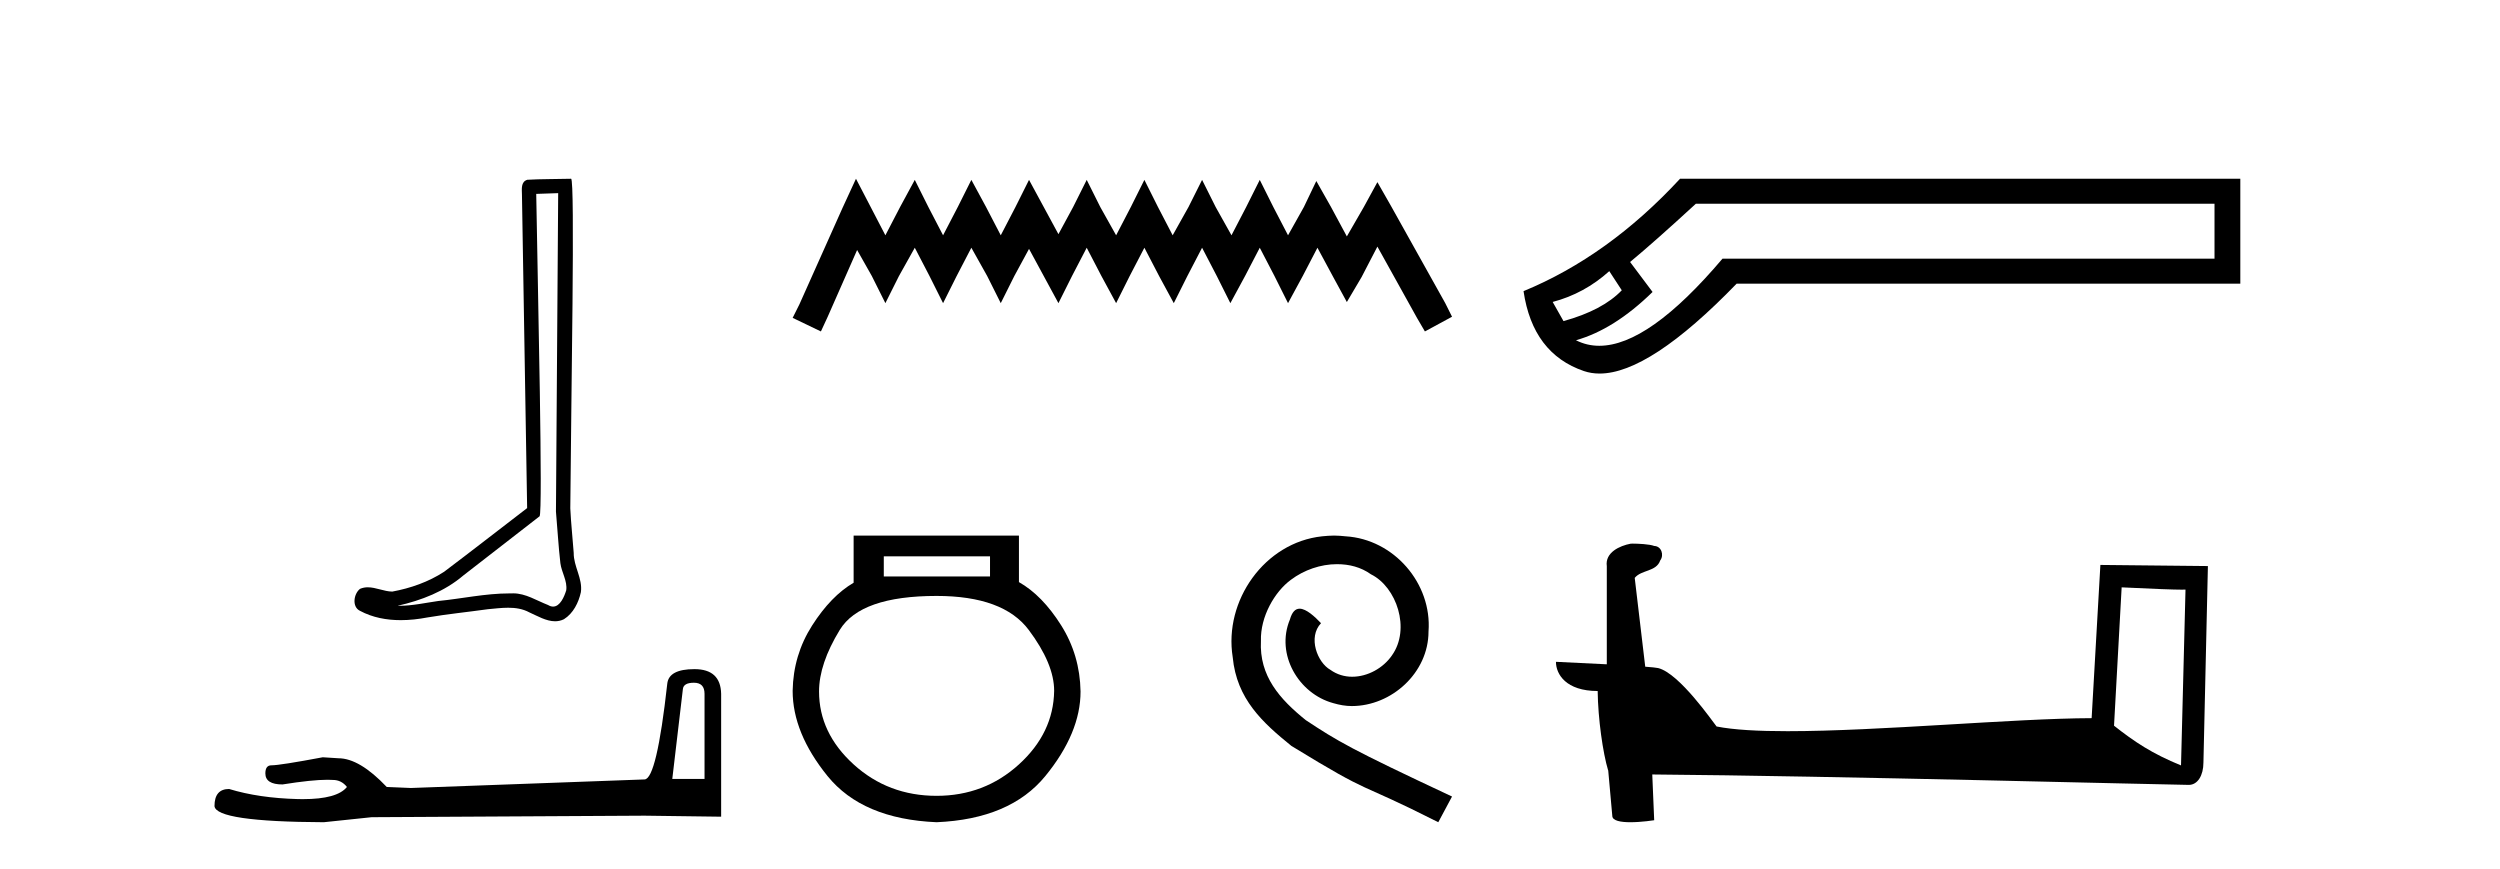 <?xml version='1.0' encoding='UTF-8' standalone='yes'?><svg xmlns='http://www.w3.org/2000/svg' xmlns:xlink='http://www.w3.org/1999/xlink' width='118.0' height='41.0' ><path d='M 26.346 9.116 C 26.311 14.127 26.272 19.138 26.241 24.149 C 26.314 24.96 26.356 25.775 26.45 26.584 C 26.506 27.017 26.788 27.42 26.726 27.863 C 26.634 28.162 26.438 28.631 26.106 28.631 C 26.032 28.631 25.952 28.608 25.865 28.555 C 25.327 28.348 24.815 28.006 24.223 28.006 C 24.19 28.006 24.157 28.007 24.124 28.01 C 24.094 28.009 24.065 28.009 24.036 28.009 C 22.91 28.009 21.803 28.258 20.686 28.367 C 20.075 28.454 19.467 28.593 18.848 28.593 C 18.822 28.593 18.796 28.593 18.77 28.592 C 19.887 28.339 20.991 27.913 21.871 27.161 C 23.07 26.23 24.272 25.303 25.468 24.369 C 25.63 24.169 25.39 13.986 25.31 9.152 C 25.655 9.14 26 9.128 26.346 9.116 ZM 26.955 8.437 C 26.954 8.437 26.954 8.437 26.954 8.437 C 26.363 8.456 25.482 8.447 24.892 8.485 C 24.577 8.576 24.632 8.929 24.636 9.182 C 24.718 14.115 24.799 19.049 24.881 23.982 C 23.573 24.982 22.276 25.998 20.961 26.988 C 20.225 27.467 19.374 27.765 18.515 27.923 C 18.13 27.919 17.742 27.72 17.359 27.72 C 17.237 27.72 17.115 27.741 16.993 27.794 C 16.698 28.021 16.597 28.641 16.991 28.831 C 17.586 29.15 18.247 29.271 18.914 29.271 C 19.335 29.271 19.757 29.223 20.166 29.145 C 21.115 28.984 22.073 28.889 23.027 28.755 C 23.34 28.727 23.666 28.685 23.986 28.685 C 24.333 28.685 24.674 28.735 24.987 28.905 C 25.363 29.072 25.779 29.324 26.198 29.324 C 26.338 29.324 26.479 29.296 26.618 29.227 C 27.057 28.953 27.311 28.443 27.418 27.949 C 27.507 27.305 27.071 26.735 27.079 26.095 C 27.029 25.395 26.95 24.696 26.918 23.995 C 26.954 18.932 27.149 8.437 26.955 8.437 Z' style='fill:#000000;stroke:none' /><path d='M 32.754 32.225 Q 33.254 32.225 33.254 32.748 L 33.254 36.765 L 31.732 36.765 L 32.231 32.534 Q 32.255 32.225 32.754 32.225 ZM 32.778 31.583 Q 31.566 31.583 31.495 32.272 Q 30.995 36.765 30.425 36.789 L 19.395 37.193 L 18.254 37.145 Q 16.97 35.79 15.972 35.79 Q 15.615 35.767 15.235 35.743 Q 13.214 36.123 12.81 36.123 Q 12.525 36.123 12.525 36.504 Q 12.525 37.026 13.333 37.026 Q 14.721 36.805 15.462 36.805 Q 15.597 36.805 15.71 36.813 Q 16.115 36.813 16.376 37.145 Q 15.912 37.719 14.301 37.719 Q 14.177 37.719 14.046 37.716 Q 12.216 37.668 10.814 37.24 Q 10.124 37.24 10.124 38.049 Q 10.195 38.786 15.283 38.809 L 17.541 38.572 L 30.425 38.5 L 34.038 38.548 L 34.038 32.748 Q 34.014 31.583 32.778 31.583 Z' style='fill:#000000;stroke:none' /><path d='M 40.402 8.437 L 39.762 9.825 L 37.733 14.363 L 37.413 15.003 L 38.747 15.644 L 39.068 14.95 L 40.456 11.8 L 41.15 13.028 L 41.79 14.309 L 42.431 13.028 L 43.178 11.693 L 43.872 13.028 L 44.513 14.309 L 45.154 13.028 L 45.848 11.693 L 46.595 13.028 L 47.236 14.309 L 47.876 13.028 L 48.57 11.747 L 49.264 13.028 L 49.958 14.309 L 50.599 13.028 L 51.293 11.693 L 51.987 13.028 L 52.681 14.309 L 53.321 13.028 L 54.015 11.693 L 54.709 13.028 L 55.403 14.309 L 56.044 13.028 L 56.738 11.693 L 57.432 13.028 L 58.073 14.309 L 58.767 13.028 L 59.461 11.693 L 60.155 13.028 L 60.795 14.309 L 61.489 13.028 L 62.183 11.693 L 62.931 13.081 L 63.571 14.256 L 64.265 13.081 L 65.013 11.64 L 66.881 15.003 L 67.255 15.644 L 68.536 14.95 L 68.216 14.309 L 65.653 9.718 L 65.013 8.597 L 64.372 9.771 L 63.571 11.159 L 62.824 9.771 L 62.13 8.544 L 61.543 9.771 L 60.795 11.106 L 60.101 9.771 L 59.461 8.49 L 58.82 9.771 L 58.126 11.106 L 57.379 9.771 L 56.738 8.49 L 56.097 9.771 L 55.35 11.106 L 54.656 9.771 L 54.015 8.49 L 53.375 9.771 L 52.681 11.106 L 51.933 9.771 L 51.293 8.49 L 50.652 9.771 L 49.958 11.053 L 49.264 9.771 L 48.57 8.49 L 47.93 9.771 L 47.236 11.106 L 46.542 9.771 L 45.848 8.49 L 45.207 9.771 L 44.513 11.106 L 43.819 9.771 L 43.178 8.49 L 42.484 9.771 L 41.79 11.106 L 41.096 9.771 L 40.402 8.437 Z' style='fill:#000000;stroke:none' /><path d='M 46.729 26.259 L 46.729 27.208 L 41.715 27.208 L 41.715 26.259 ZM 44.207 28.128 Q 47.352 28.128 48.554 29.73 Q 49.756 31.332 49.756 32.608 Q 49.726 34.596 48.094 36.08 Q 46.462 37.563 44.207 37.563 Q 41.923 37.563 40.291 36.08 Q 38.659 34.596 38.659 32.638 Q 38.659 31.332 39.638 29.73 Q 40.617 28.128 44.207 28.128 ZM 40.291 25.279 L 40.291 27.505 Q 39.223 28.128 38.333 29.522 Q 37.442 30.917 37.413 32.608 Q 37.413 34.596 39.059 36.629 Q 40.706 38.661 44.207 38.809 Q 47.679 38.661 49.34 36.629 Q 51.002 34.596 51.002 32.638 Q 50.972 30.917 50.082 29.508 Q 49.192 28.098 48.094 27.475 L 48.094 25.279 Z' style='fill:#000000;stroke:none' /><path d='M 62.967 25.279 C 62.779 25.279 62.591 25.297 62.403 25.314 C 59.687 25.604 57.757 28.354 58.184 31.019 C 58.372 33.001 59.602 34.111 60.951 35.205 C 64.966 37.665 63.838 36.759 67.887 38.809 L 68.536 37.596 C 63.719 35.341 63.138 34.983 61.635 33.992 C 60.405 33.001 59.431 31.908 59.516 30.251 C 59.482 29.106 60.165 27.927 60.934 27.364 C 61.549 26.902 62.335 26.629 63.104 26.629 C 63.684 26.629 64.231 26.766 64.709 27.107 C 65.922 27.705 66.589 29.687 65.7 30.934 C 65.29 31.532 64.556 31.942 63.821 31.942 C 63.462 31.942 63.104 31.839 62.796 31.617 C 62.181 31.276 61.72 30.08 62.352 29.414 C 62.062 29.106 61.652 28.73 61.344 28.73 C 61.139 28.73 60.985 28.884 60.883 29.243 C 60.2 30.883 61.293 32.745 62.933 33.189 C 63.223 33.274 63.514 33.326 63.804 33.326 C 65.683 33.326 67.426 31.754 67.426 29.807 C 67.597 27.534 65.786 25.45 63.514 25.314 C 63.343 25.297 63.155 25.279 62.967 25.279 Z' style='fill:#000000;stroke:none' /><path d='M 75.958 12.798 L 76.548 13.702 C 75.945 14.331 75.028 14.816 73.797 15.156 L 73.286 14.252 C 74.282 13.99 75.172 13.506 75.958 12.798 ZM 104.525 9.616 L 104.525 12.209 L 81.302 12.209 C 78.979 14.95 77.041 16.321 75.487 16.321 C 75.096 16.321 74.729 16.234 74.386 16.06 C 75.591 15.719 76.796 14.96 78.001 13.781 L 76.94 12.366 C 77.7 11.738 78.735 10.821 80.045 9.616 ZM 79.298 8.437 C 77.045 10.873 74.583 12.641 71.911 13.742 C 72.199 15.706 73.149 16.964 74.76 17.514 C 74.99 17.592 75.236 17.632 75.499 17.632 C 77.074 17.632 79.231 16.217 81.97 13.388 L 105.743 13.388 L 105.743 8.437 Z' style='fill:#000000;stroke:none' /><path d='M 100.142 27.723 C 101.731 27.8 102.609 27.832 102.985 27.832 C 103.063 27.832 103.119 27.831 103.156 27.828 L 103.156 27.828 L 102.944 36.128 C 101.58 35.572 100.739 35.009 99.782 34.253 L 100.142 27.723 ZM 77.067 25.659 C 77.022 25.659 76.989 25.66 76.974 25.661 C 76.449 25.758 75.75 26.078 75.841 26.723 C 75.841 28.267 75.841 29.811 75.841 31.355 C 74.812 31.301 73.755 31.253 73.441 31.238 L 73.441 31.238 C 73.441 31.82 73.912 32.616 75.41 32.616 C 75.426 33.929 75.656 35.537 75.902 36.358 C 75.904 36.357 75.905 36.356 75.907 36.355 L 76.1 38.506 C 76.1 38.744 76.507 38.809 76.953 38.809 C 77.488 38.809 78.078 38.715 78.078 38.715 L 77.987 36.555 L 77.987 36.555 C 86.421 36.621 102.515 37.047 103.313 37.047 C 103.726 37.047 104.002 36.605 104.002 35.989 L 104.213 26.718 L 99.138 26.665 L 98.725 33.897 C 95.047 33.908 88.693 34.512 84.374 34.512 C 83.001 34.512 81.834 34.451 81.023 34.29 C 80.859 34.093 79.274 31.783 78.266 31.533 C 78.187 31.513 77.95 31.491 77.655 31.468 C 77.49 30.07 77.324 28.673 77.159 27.276 C 77.475 26.887 78.176 26.993 78.362 26.454 C 78.553 26.201 78.423 25.779 78.078 25.769 C 77.859 25.682 77.299 25.659 77.067 25.659 Z' style='fill:#000000;stroke:none' /></svg>